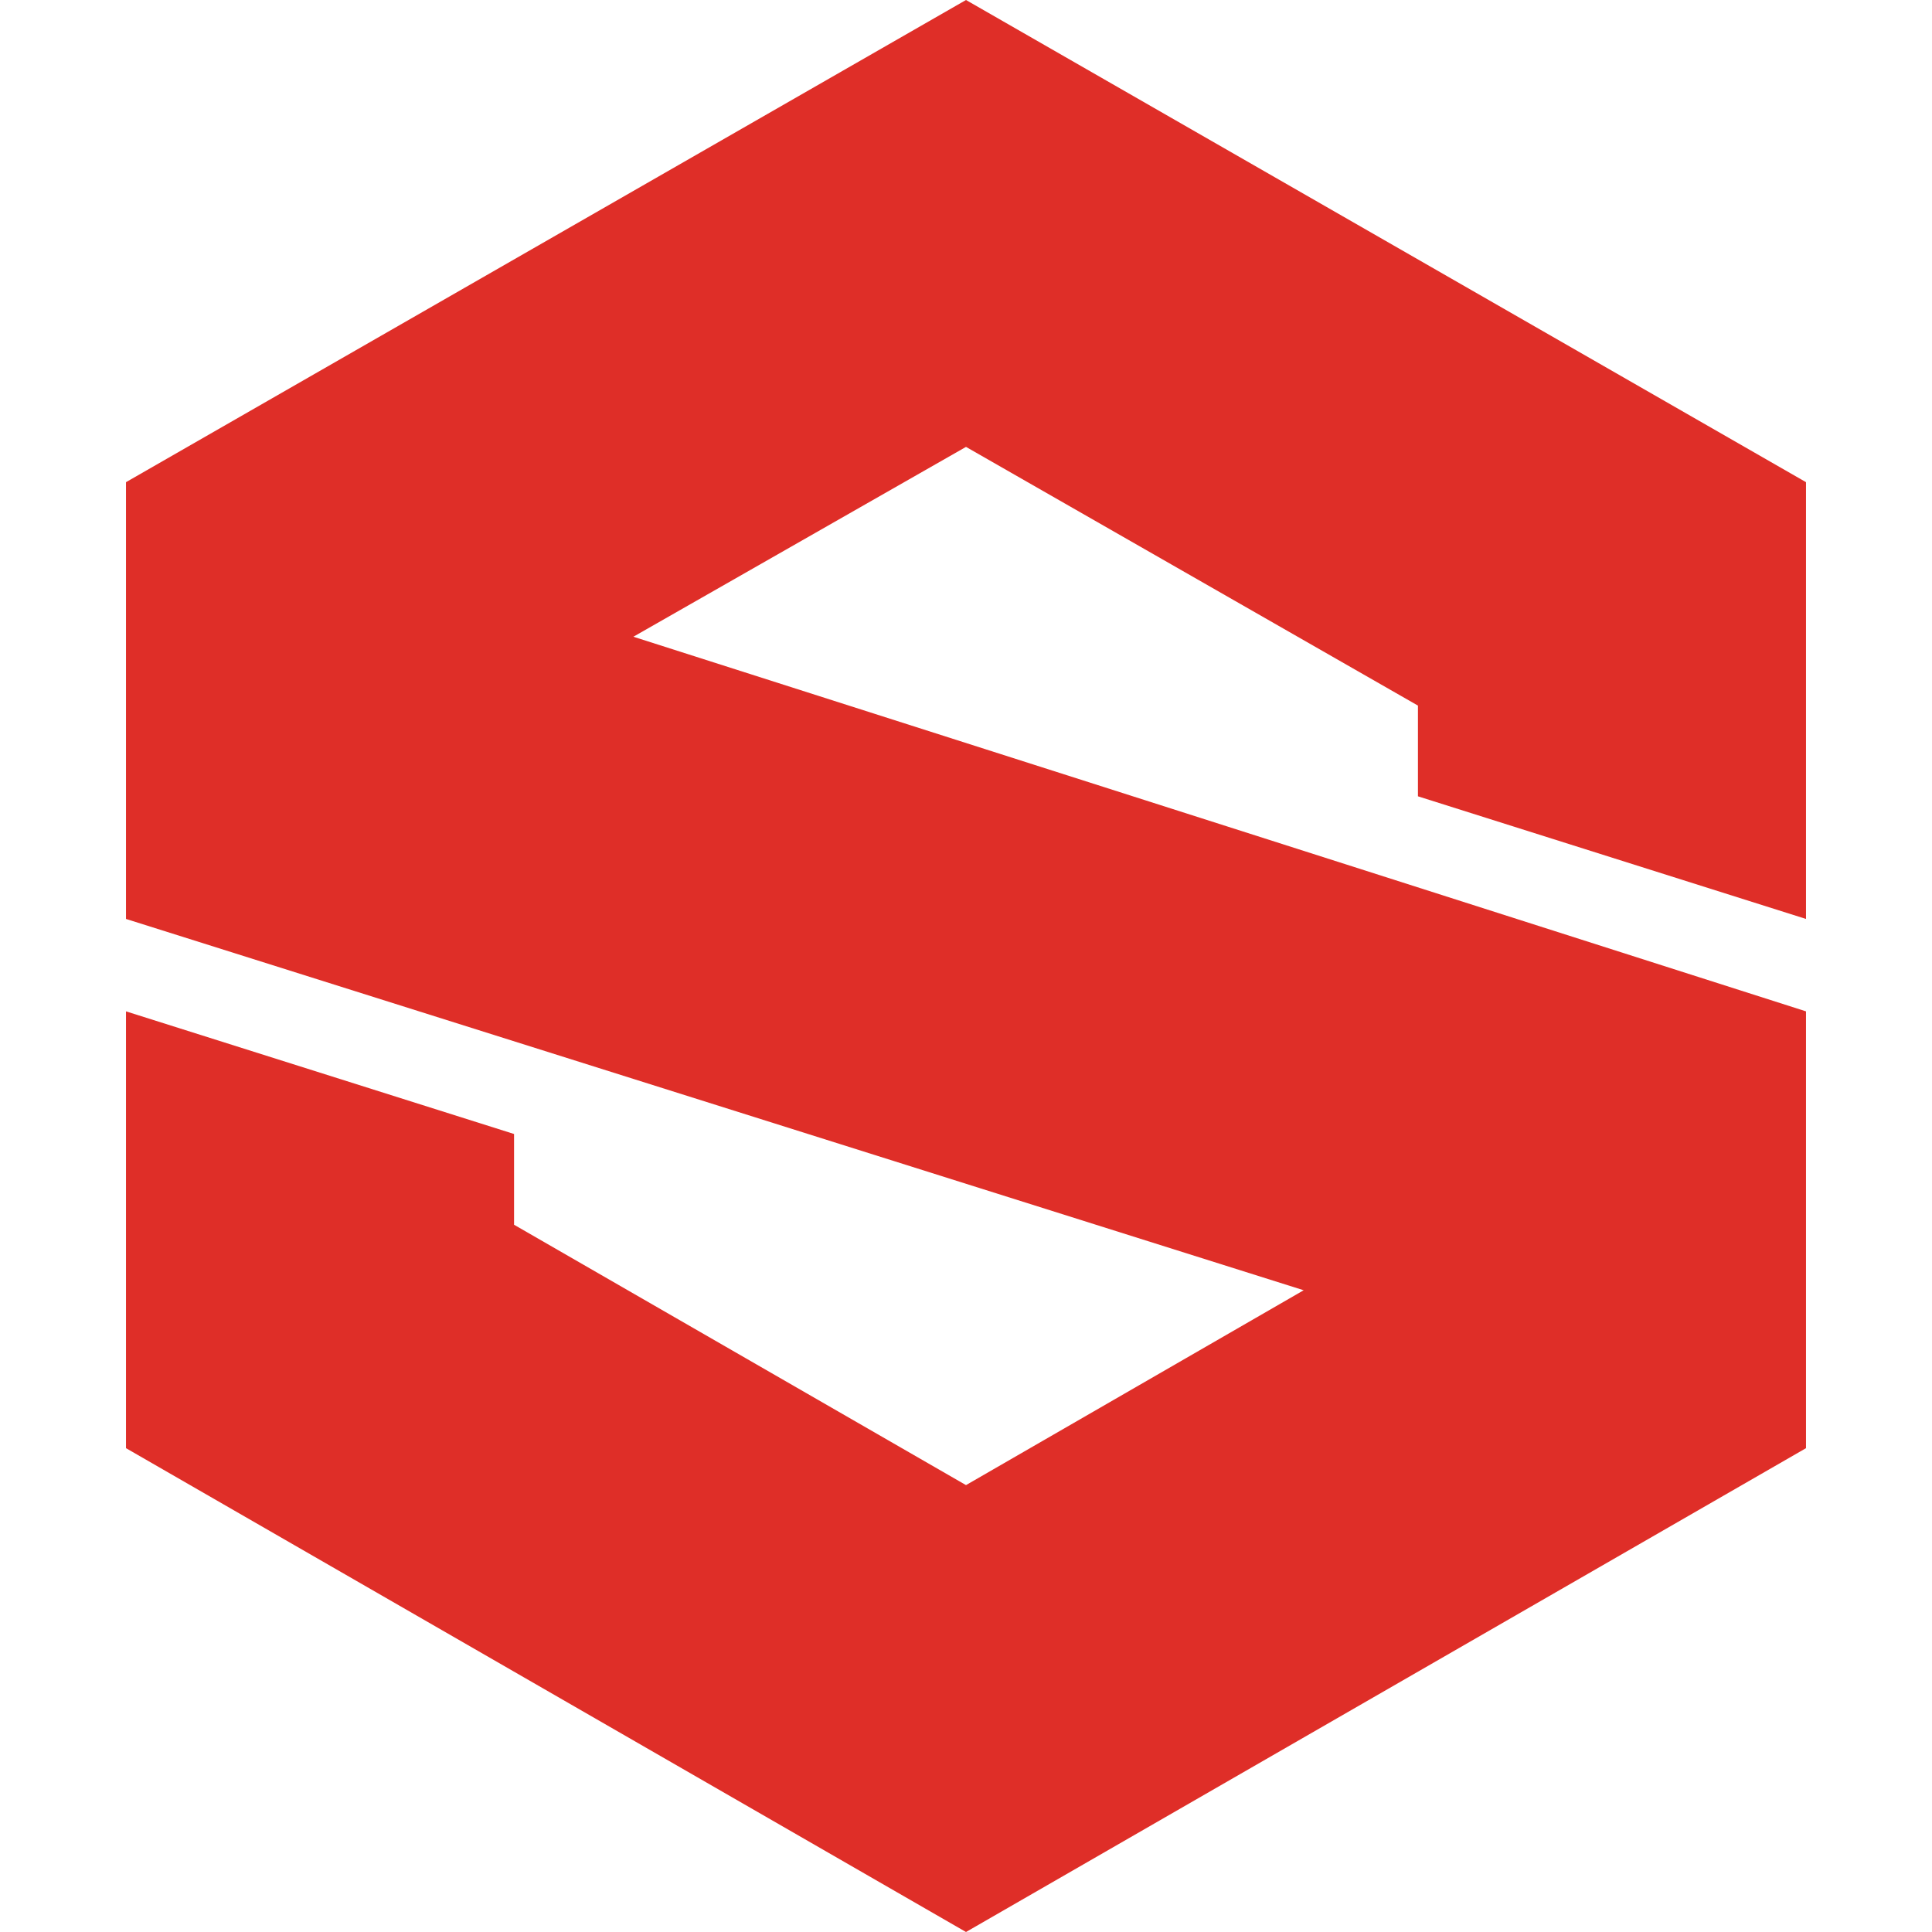 <?xml version="1.0" encoding="utf-8"?>
<!-- Generator: Adobe Illustrator 27.0.0, SVG Export Plug-In . SVG Version: 6.00 Build 0)  -->
<svg version="1.1" id="Layer_1" xmlns="http://www.w3.org/2000/svg" xmlns:xlink="http://www.w3.org/1999/xlink" x="0px" y="0px"
	 viewBox="0 0 512 512" style="enable-background:new 0 0 512 512;" xml:space="preserve">
<style type="text/css">
	.st0{fill:#DF2E28;}
</style>
<g id="SUBSTANCE_WHITE_1_">
	<polygon class="st0" points="33.39,127.78 256,0 478.61,127.78 478.61,243.53 375.77,211.03 375.77,186.99 256,118.43 
		167.85,168.74 478.61,268.02 478.61,383.78 256,512 33.39,383.78 33.39,268.02 136.23,300.52 136.23,324.57 256,393.57 
		345.49,341.93 33.39,243.53 	"/>
</g>
</svg>
